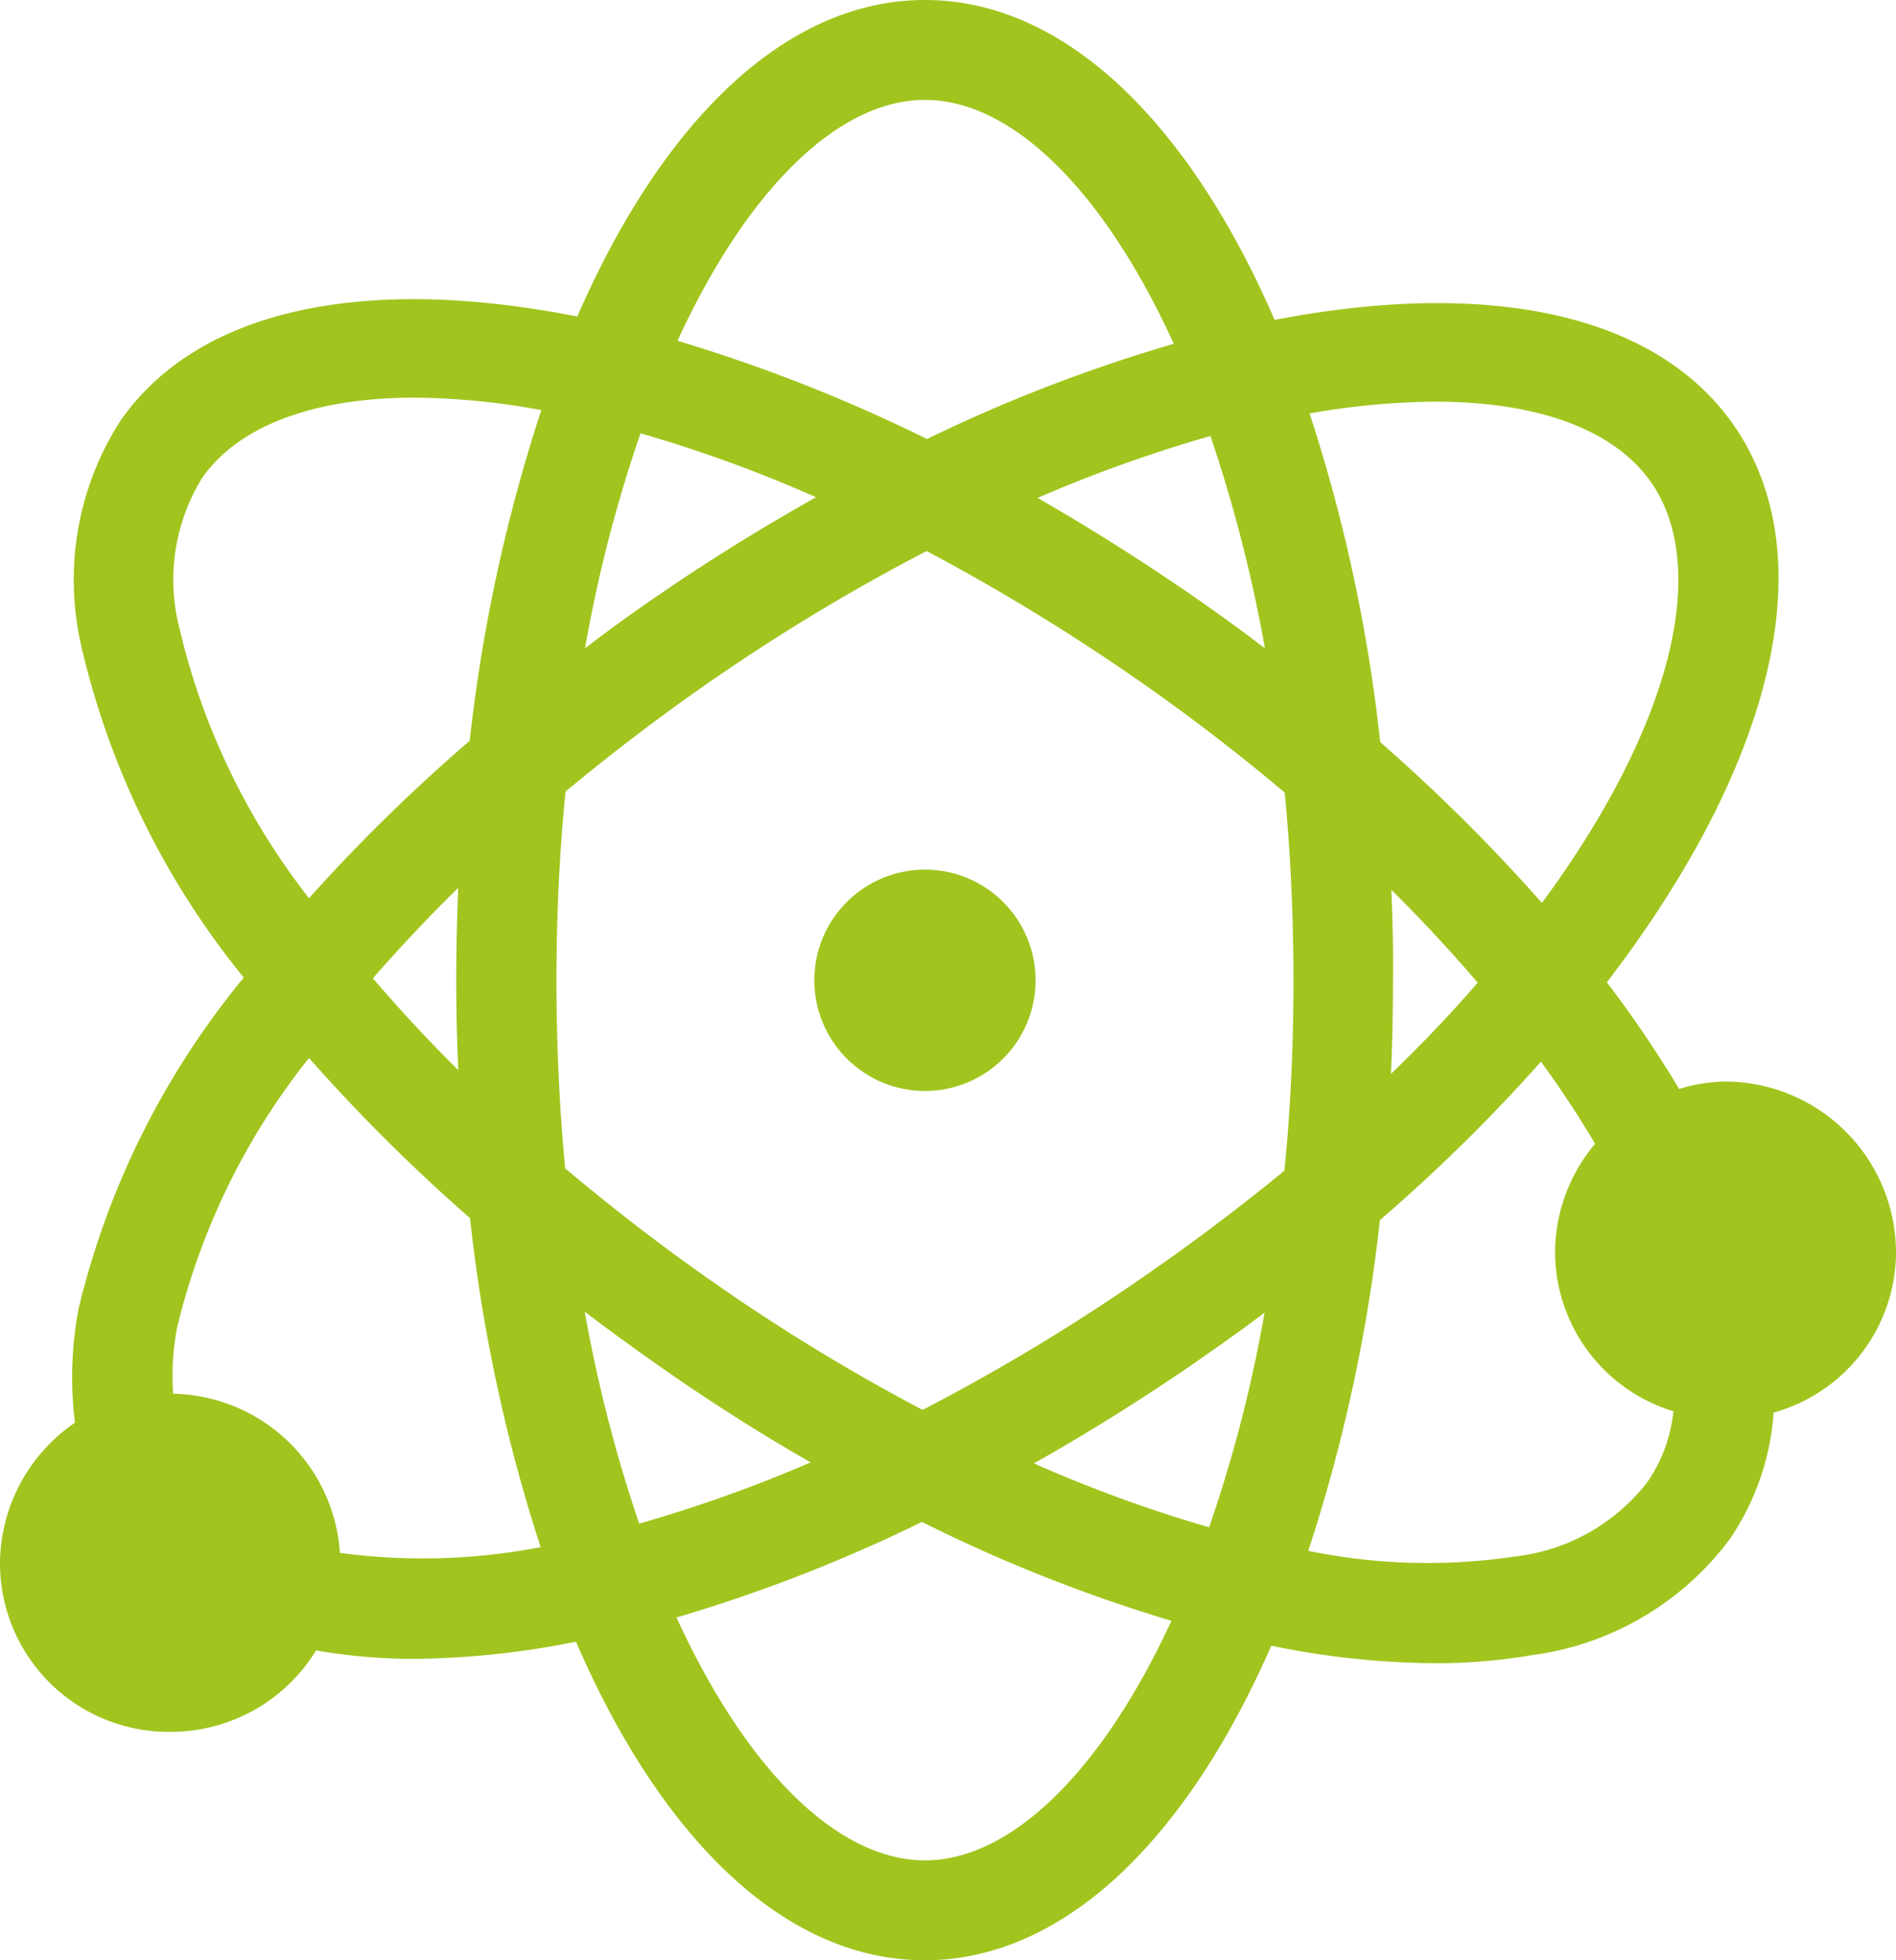 <svg id="Group_2510" data-name="Group 2510" xmlns="http://www.w3.org/2000/svg" viewBox="0 0 56.39 58.27">
  <defs>
    <style>
      .cls-1 {
        fill: #a1c51e;
      }
    </style>
  </defs>
  <circle id="Ellipse_972" data-name="Ellipse 972" class="cls-1" cx="3.29" cy="3.29" r="3.29" transform="translate(24.22 25.85)"/>
  <path id="Path_1651" data-name="Path 1651" class="cls-1" d="M56.39,37.23a5.092,5.092,0,0,0-5.07-5.08,4.858,4.858,0,0,0-1.38.22,34.125,34.125,0,0,0-2.15-3.17c4.85-6.32,6.52-12.52,3.81-16.51h0C49.25,9.26,44.17,8.3,37.91,9.51,35.36,3.64,31.67,0,27.51,0,23.37,0,19.7,3.6,17.17,9.41c-6.2-1.23-11.23-.29-13.59,3.1a8.742,8.742,0,0,0-1.17,6.66,24.24,24.24,0,0,0,4.84,9.89,24.4,24.4,0,0,0-4.91,9.83,10.912,10.912,0,0,0-.11,3.4A5.1,5.1,0,0,0,0,46.49a5.015,5.015,0,0,0,5.07,4.99A5.066,5.066,0,0,0,9.4,49.06a16.982,16.982,0,0,0,2.92.25,25.338,25.338,0,0,0,4.81-.51c2.53,5.85,6.21,9.47,10.37,9.47,4.13,0,7.78-3.57,10.31-9.35a24.887,24.887,0,0,0,4.84.52,16.887,16.887,0,0,0,2.91-.24,8.757,8.757,0,0,0,5.88-3.44,7.608,7.608,0,0,0,1.31-3.77A4.967,4.967,0,0,0,56.39,37.23ZM42.68,11.94c3.08,0,5.36.84,6.45,2.43,1.74,2.56.57,7.26-3.27,12.47a53.016,53.016,0,0,0-4.81-4.78,48.264,48.264,0,0,0-2.1-9.77A22.148,22.148,0,0,1,42.68,11.94Zm-9,26.24a60.06,60.06,0,0,1-6.24,3.73,58.32,58.32,0,0,1-6.16-3.75c-1.58-1.1-3.07-2.25-4.47-3.43-.17-1.78-.26-3.64-.26-5.58s.09-3.83.27-5.62c1.42-1.18,2.93-2.33,4.52-3.42a59.089,59.089,0,0,1,6.22-3.73,61.789,61.789,0,0,1,6.22,3.79c1.56,1.08,3.04,2.22,4.43,3.39.17,1.78.26,3.65.26,5.59,0,1.96-.09,3.85-.27,5.65C36.81,35.94,35.31,37.07,33.68,38.18Zm3.93.84a41.1,41.1,0,0,1-1.65,6.38,41.423,41.423,0,0,1-5.21-1.9q2.31-1.3,4.61-2.87C36.13,40.1,36.88,39.57,37.61,39.02Zm-13.5,4.45a41.4,41.4,0,0,1-5.1,1.82,43.079,43.079,0,0,1-1.62-6.3c.71.54,1.44,1.07,2.18,1.59Q21.835,42.17,24.11,43.47ZM13.63,31.81c-.91-.9-1.76-1.82-2.54-2.73.79-.9,1.63-1.8,2.54-2.69-.04.91-.06,1.82-.06,2.75Q13.57,30.49,13.63,31.81ZM17.4,19.27a41.531,41.531,0,0,1,1.65-6.39,40.818,40.818,0,0,1,5.22,1.9c-1.54.87-3.08,1.81-4.61,2.86C18.88,18.17,18.13,18.71,17.4,19.27ZM30.86,14.8A42.343,42.343,0,0,1,36,12.96a43.225,43.225,0,0,1,1.62,6.31c-.7-.53-1.41-1.05-2.15-1.56Q33.16,16.12,30.86,14.8ZM41.38,26.45c.92.91,1.78,1.84,2.57,2.76-.78.9-1.64,1.81-2.58,2.71q.06-1.38.06-2.79C41.44,28.23,41.42,27.33,41.38,26.45ZM27.51,2.97c2.58,0,5.31,2.67,7.4,7.25a46.628,46.628,0,0,0-7.34,2.83,47.56,47.56,0,0,0-7.42-2.92C22.23,5.61,24.94,2.97,27.51,2.97ZM5.33,18.65a5.768,5.768,0,0,1,.68-4.44h0c1.09-1.56,3.33-2.39,6.34-2.39a21.684,21.684,0,0,1,3.75.37,48.678,48.678,0,0,0-2.13,9.83A51.846,51.846,0,0,0,9.19,26.7,20.724,20.724,0,0,1,5.33,18.65Zm4.78,27.51a5.068,5.068,0,0,0-4.96-4.73,7.574,7.574,0,0,1,.12-1.98,20.565,20.565,0,0,1,3.92-8,52.575,52.575,0,0,0,4.79,4.76,48.366,48.366,0,0,0,2.1,9.78A18.459,18.459,0,0,1,10.11,46.16Zm17.4,9.14c-2.58,0-5.3-2.66-7.39-7.22a46.188,46.188,0,0,0,7.3-2.84,46.225,46.225,0,0,0,7.42,2.94C32.76,52.68,30.06,55.3,27.51,55.3Zm17.53-9.03a17.583,17.583,0,0,1-6.13-.17,48.528,48.528,0,0,0,2.13-9.83,51,51,0,0,0,4.79-4.71A29.222,29.222,0,0,1,47.44,34a5.044,5.044,0,0,0-1.19,3.22,4.96,4.96,0,0,0,3.52,4.73,4.54,4.54,0,0,1-.77,2.1A5.8,5.8,0,0,1,45.04,46.27Z"/>
</svg>

